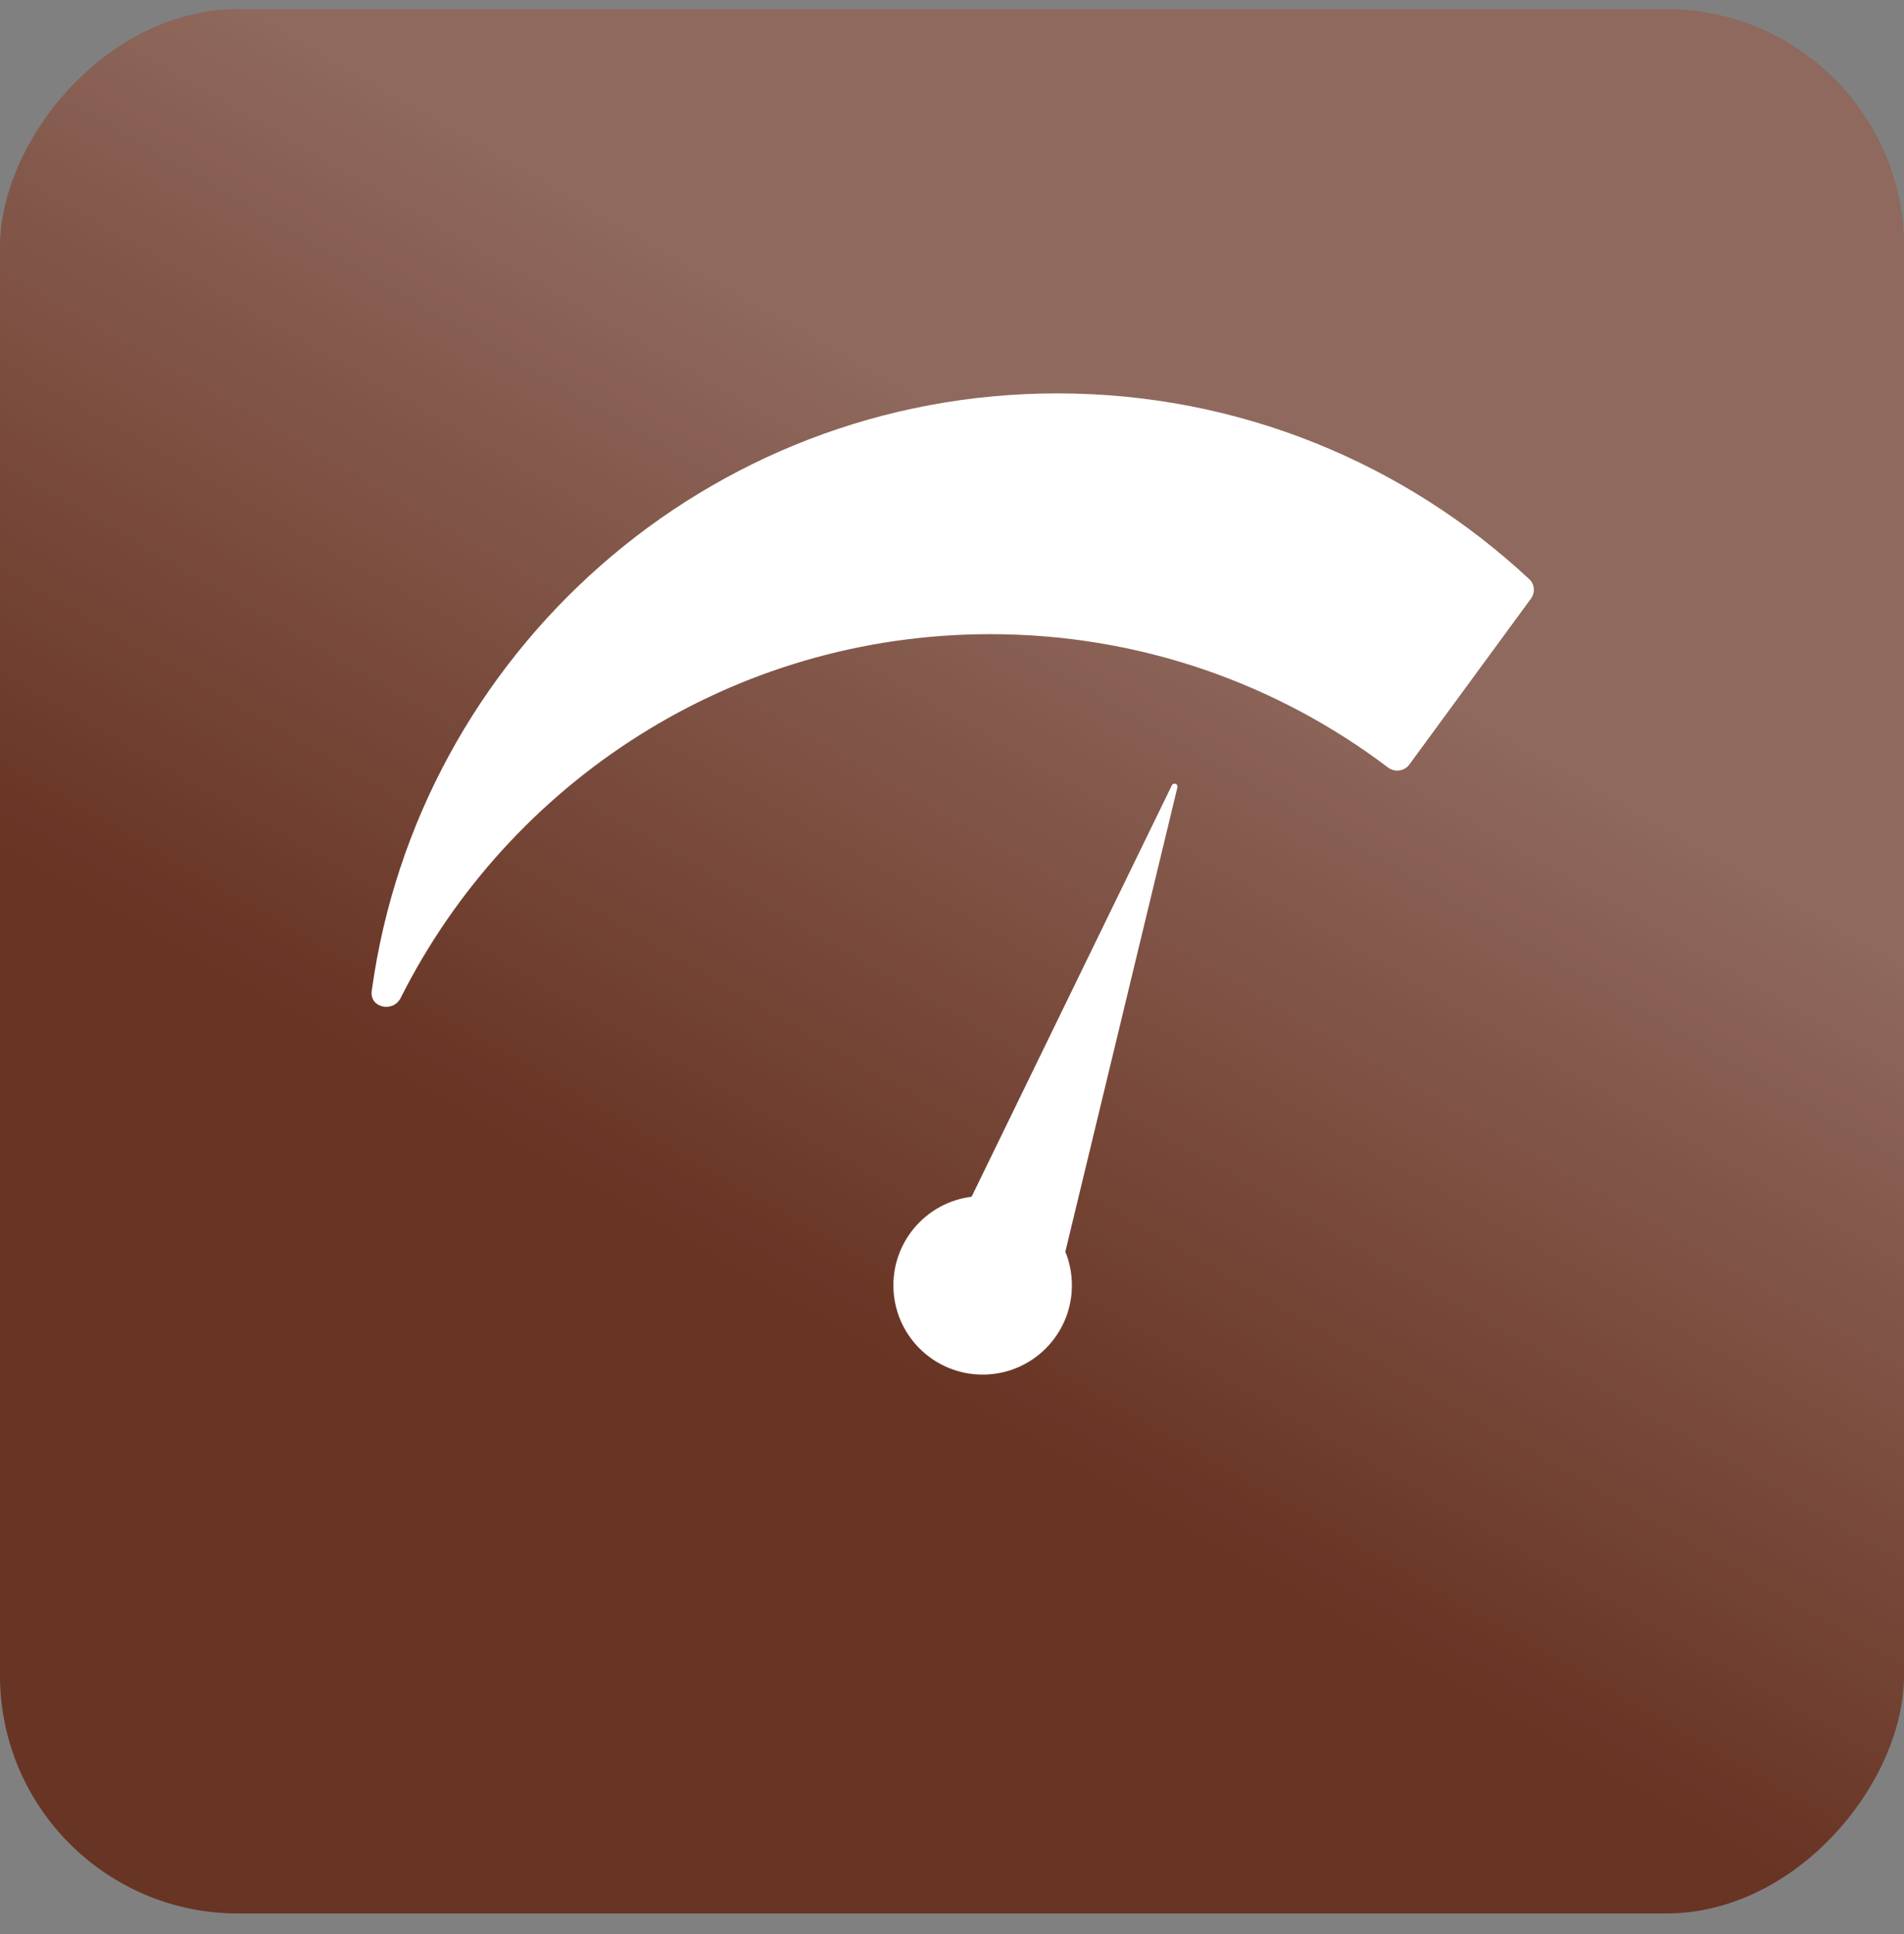 <svg width="64" height="65" viewBox="0 0 64 65" fill="none" xmlns="http://www.w3.org/2000/svg">
<rect x="0" y="0" width="64" height="65" fill="#808080" stroke="none"/>
<rect width="64" height="64" rx="8" transform="matrix(-1 0 0 1 64 0.309)" fill="#683424"/>
<rect width="64" height="64" rx="8" transform="matrix(-1 0 0 1 64 0.309)" fill="url(#paint0_linear)"/>
<path fill-rule="evenodd" clip-rule="evenodd" d="M51.462 20.117C51.61 19.916 51.587 19.636 51.404 19.465C47.248 15.591 41.673 13.221 35.544 13.221C23.774 13.221 14.045 21.962 12.495 33.307C12.418 33.869 13.213 34.046 13.468 33.539C17.113 26.288 24.62 21.313 33.288 21.313C38.309 21.313 42.939 22.981 46.655 25.794C46.882 25.965 47.206 25.922 47.373 25.694L51.462 20.117Z" fill="white"/>
<circle cx="33.03" cy="43.198" r="3" fill="white"/>
<path d="M35.315 43.562L32.079 41.62C32.034 41.593 32.017 41.537 32.04 41.491L39.39 26.393C39.443 26.286 39.605 26.344 39.577 26.46L35.464 43.5C35.448 43.565 35.373 43.597 35.315 43.562Z" fill="white"/>
<defs>
<linearGradient id="paint0_linear" x1="19.692" y1="11.077" x2="38.154" y2="43.077" gradientUnits="userSpaceOnUse">
<stop offset="0.222" stop-color="white" stop-opacity="0.26"/>
<stop offset="1" stop-color="white" stop-opacity="0"/>
</linearGradient>
</defs>
</svg>
